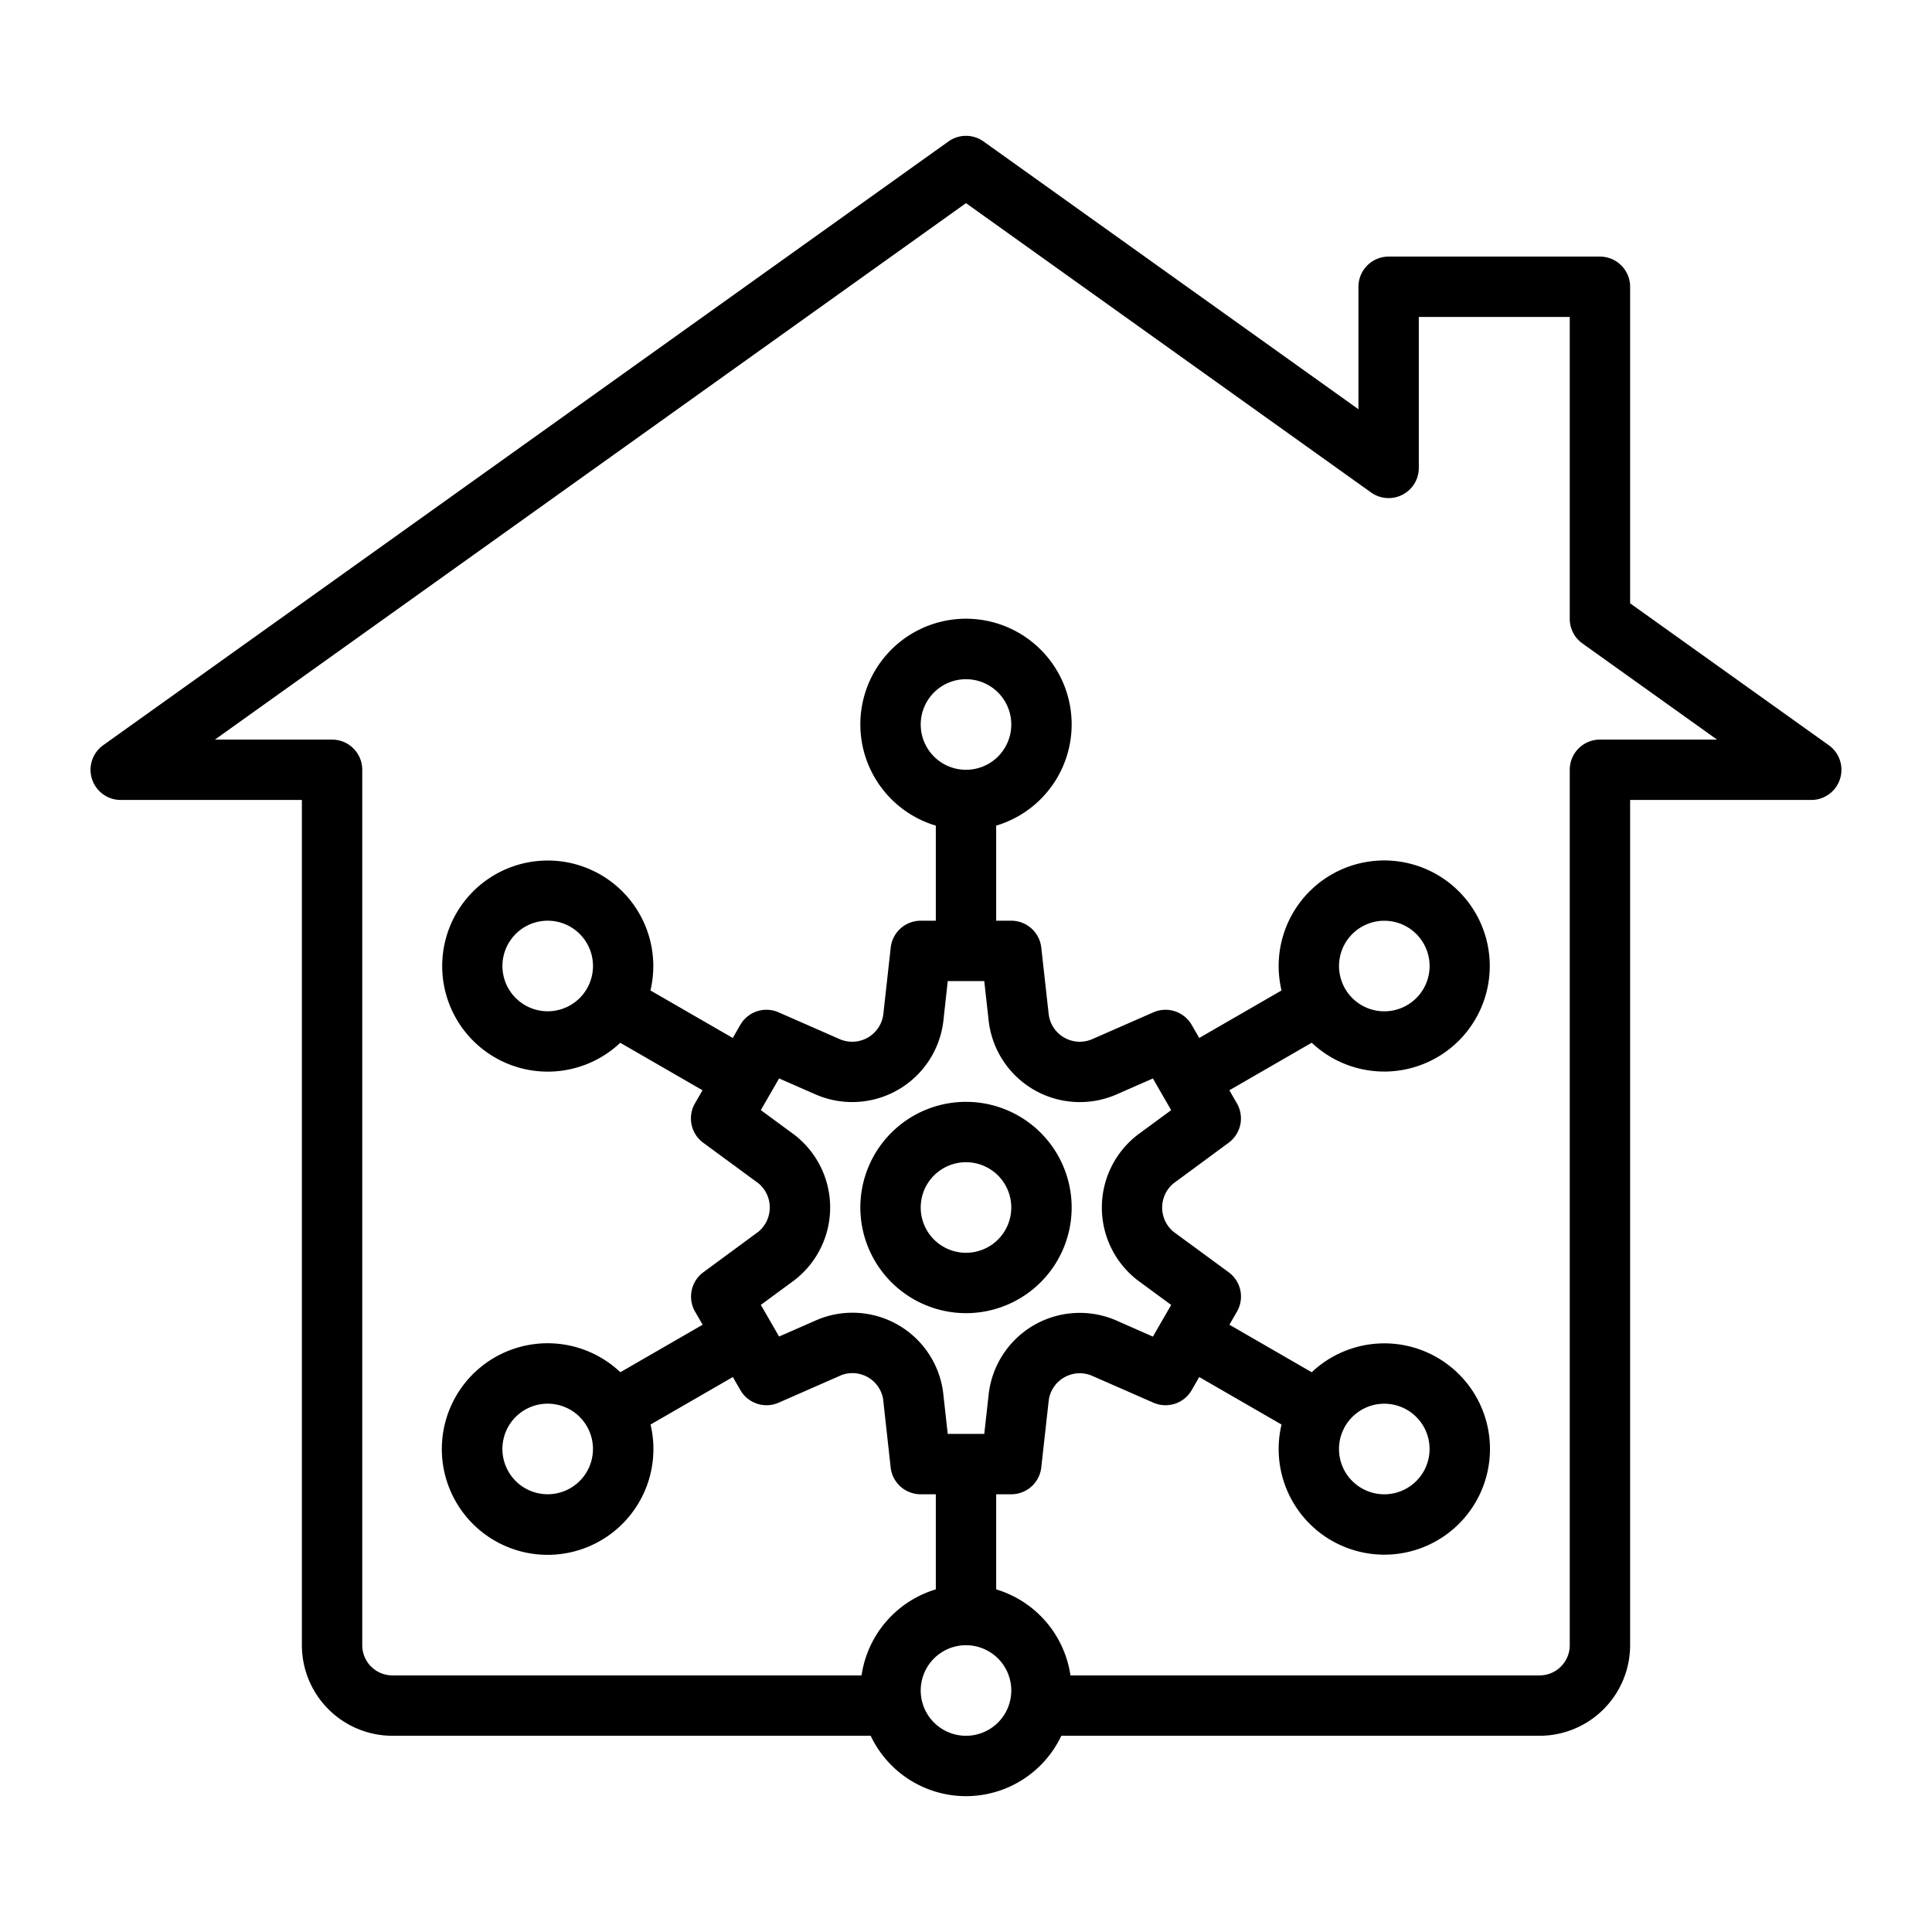 <svg xmlns="http://www.w3.org/2000/svg" width="128" height="128" viewBox="0 0 128 128">
  <title>Integrated</title>
  <g>
    <path d="M121.162,49.372,108,39.971V19a2,2,0,0,0-2-2H92a2,2,0,0,0-2,2v8.113L65.162,9.372a2,2,0,0,0-2.325,0l-56,40A2,2,0,0,0,8,53H20v56a6.006,6.006,0,0,0,6,6H57.685a6.985,6.985,0,0,0,12.63,0H102a6.006,6.006,0,0,0,6-6V53h12a2,2,0,0,0,1.162-3.628ZM64,115a3,3,0,1,1,3-3A3,3,0,0,1,64,115ZM50.407,86.452l2.224-1.635a6.082,6.082,0,0,0,0-9.634l-2.224-1.635,1.21-2.1,2.417,1.061A6.081,6.081,0,0,0,62.5,67.646L62.79,65h2.42l.293,2.637a6.079,6.079,0,0,0,8.446,4.883l2.434-1.069,1.21,2.1-2.225,1.635a6.084,6.084,0,0,0,0,9.634l2.225,1.635-1.21,2.1L73.95,87.481a6.074,6.074,0,0,0-8.445,4.873L65.21,95H62.79l-.306-2.755a6.055,6.055,0,0,0-8.333-4.808l-2.534,1.112ZM64,51a3,3,0,1,1,3-3A3,3,0,0,1,64,51Zm42-2a2,2,0,0,0-2,2v58a2,2,0,0,1-2,2H70.92A7.012,7.012,0,0,0,66,105.3V99h1a2,2,0,0,0,1.987-1.779l.493-4.427a2.073,2.073,0,0,1,2.862-1.649l4.074,1.787a2,2,0,0,0,2.536-.832l.5-.868,5.453,3.148a7,7,0,1,0,2-3.465l-5.454-3.149.5-.866a2,2,0,0,0-.548-2.611L77.737,81.6a2.088,2.088,0,0,1,0-3.19L81.4,75.711a2,2,0,0,0,.548-2.611l-.5-.866,5.457-3.151a6.993,6.993,0,1,0-2-3.463l-5.453,3.148-.5-.868a2.005,2.005,0,0,0-2.536-.832l-4.075,1.788a2.074,2.074,0,0,1-2.862-1.66l-.492-4.417A2,2,0,0,0,67,61H66v-6.3a7,7,0,1,0-4,0V61H61a2,2,0,0,0-1.988,1.779l-.491,4.426a2.078,2.078,0,0,1-2.88,1.645l-4.058-1.781a2,2,0,0,0-2.536.831l-.5.868L43.094,65.62a6.993,6.993,0,1,0-2,3.467l5.449,3.146-.5.867a2,2,0,0,0,.549,2.611l3.667,2.694a2.088,2.088,0,0,1,0,3.19L46.6,84.289a2,2,0,0,0-.549,2.611l.5.867L41.1,90.913a7.009,7.009,0,1,0,2,3.467l5.453-3.148.5.868a2,2,0,0,0,2.536.831L55.759,91.1a2.065,2.065,0,0,1,2.749,1.587l.5,4.534A2,2,0,0,0,61,99h1v6.3a7.012,7.012,0,0,0-4.92,5.7H26a2,2,0,0,1-2-2V51a2,2,0,0,0-2-2H14.241L64,13.458l26.838,19.17A2,2,0,0,0,94,31V21h10V41a2,2,0,0,0,.838,1.628L113.759,49ZM89.115,94.5a3,3,0,1,1,1.1,4.1A3,3,0,0,1,89.115,94.5Zm0-29a3,3,0,1,1,4.1,1.1A3,3,0,0,1,89.115,65.5Zm-50.23,0a3,3,0,1,1-1.1-4.1A3,3,0,0,1,38.885,65.5Zm0,29a3,3,0,1,1-4.1-1.1A3,3,0,0,1,38.885,94.5Z"/>
    <path d="M64,87a7,7,0,1,0-7-7A7.009,7.009,0,0,0,64,87Zm0-10a3,3,0,1,1-3,3A3,3,0,0,1,64,77Z"/>
  </g>
</svg>
